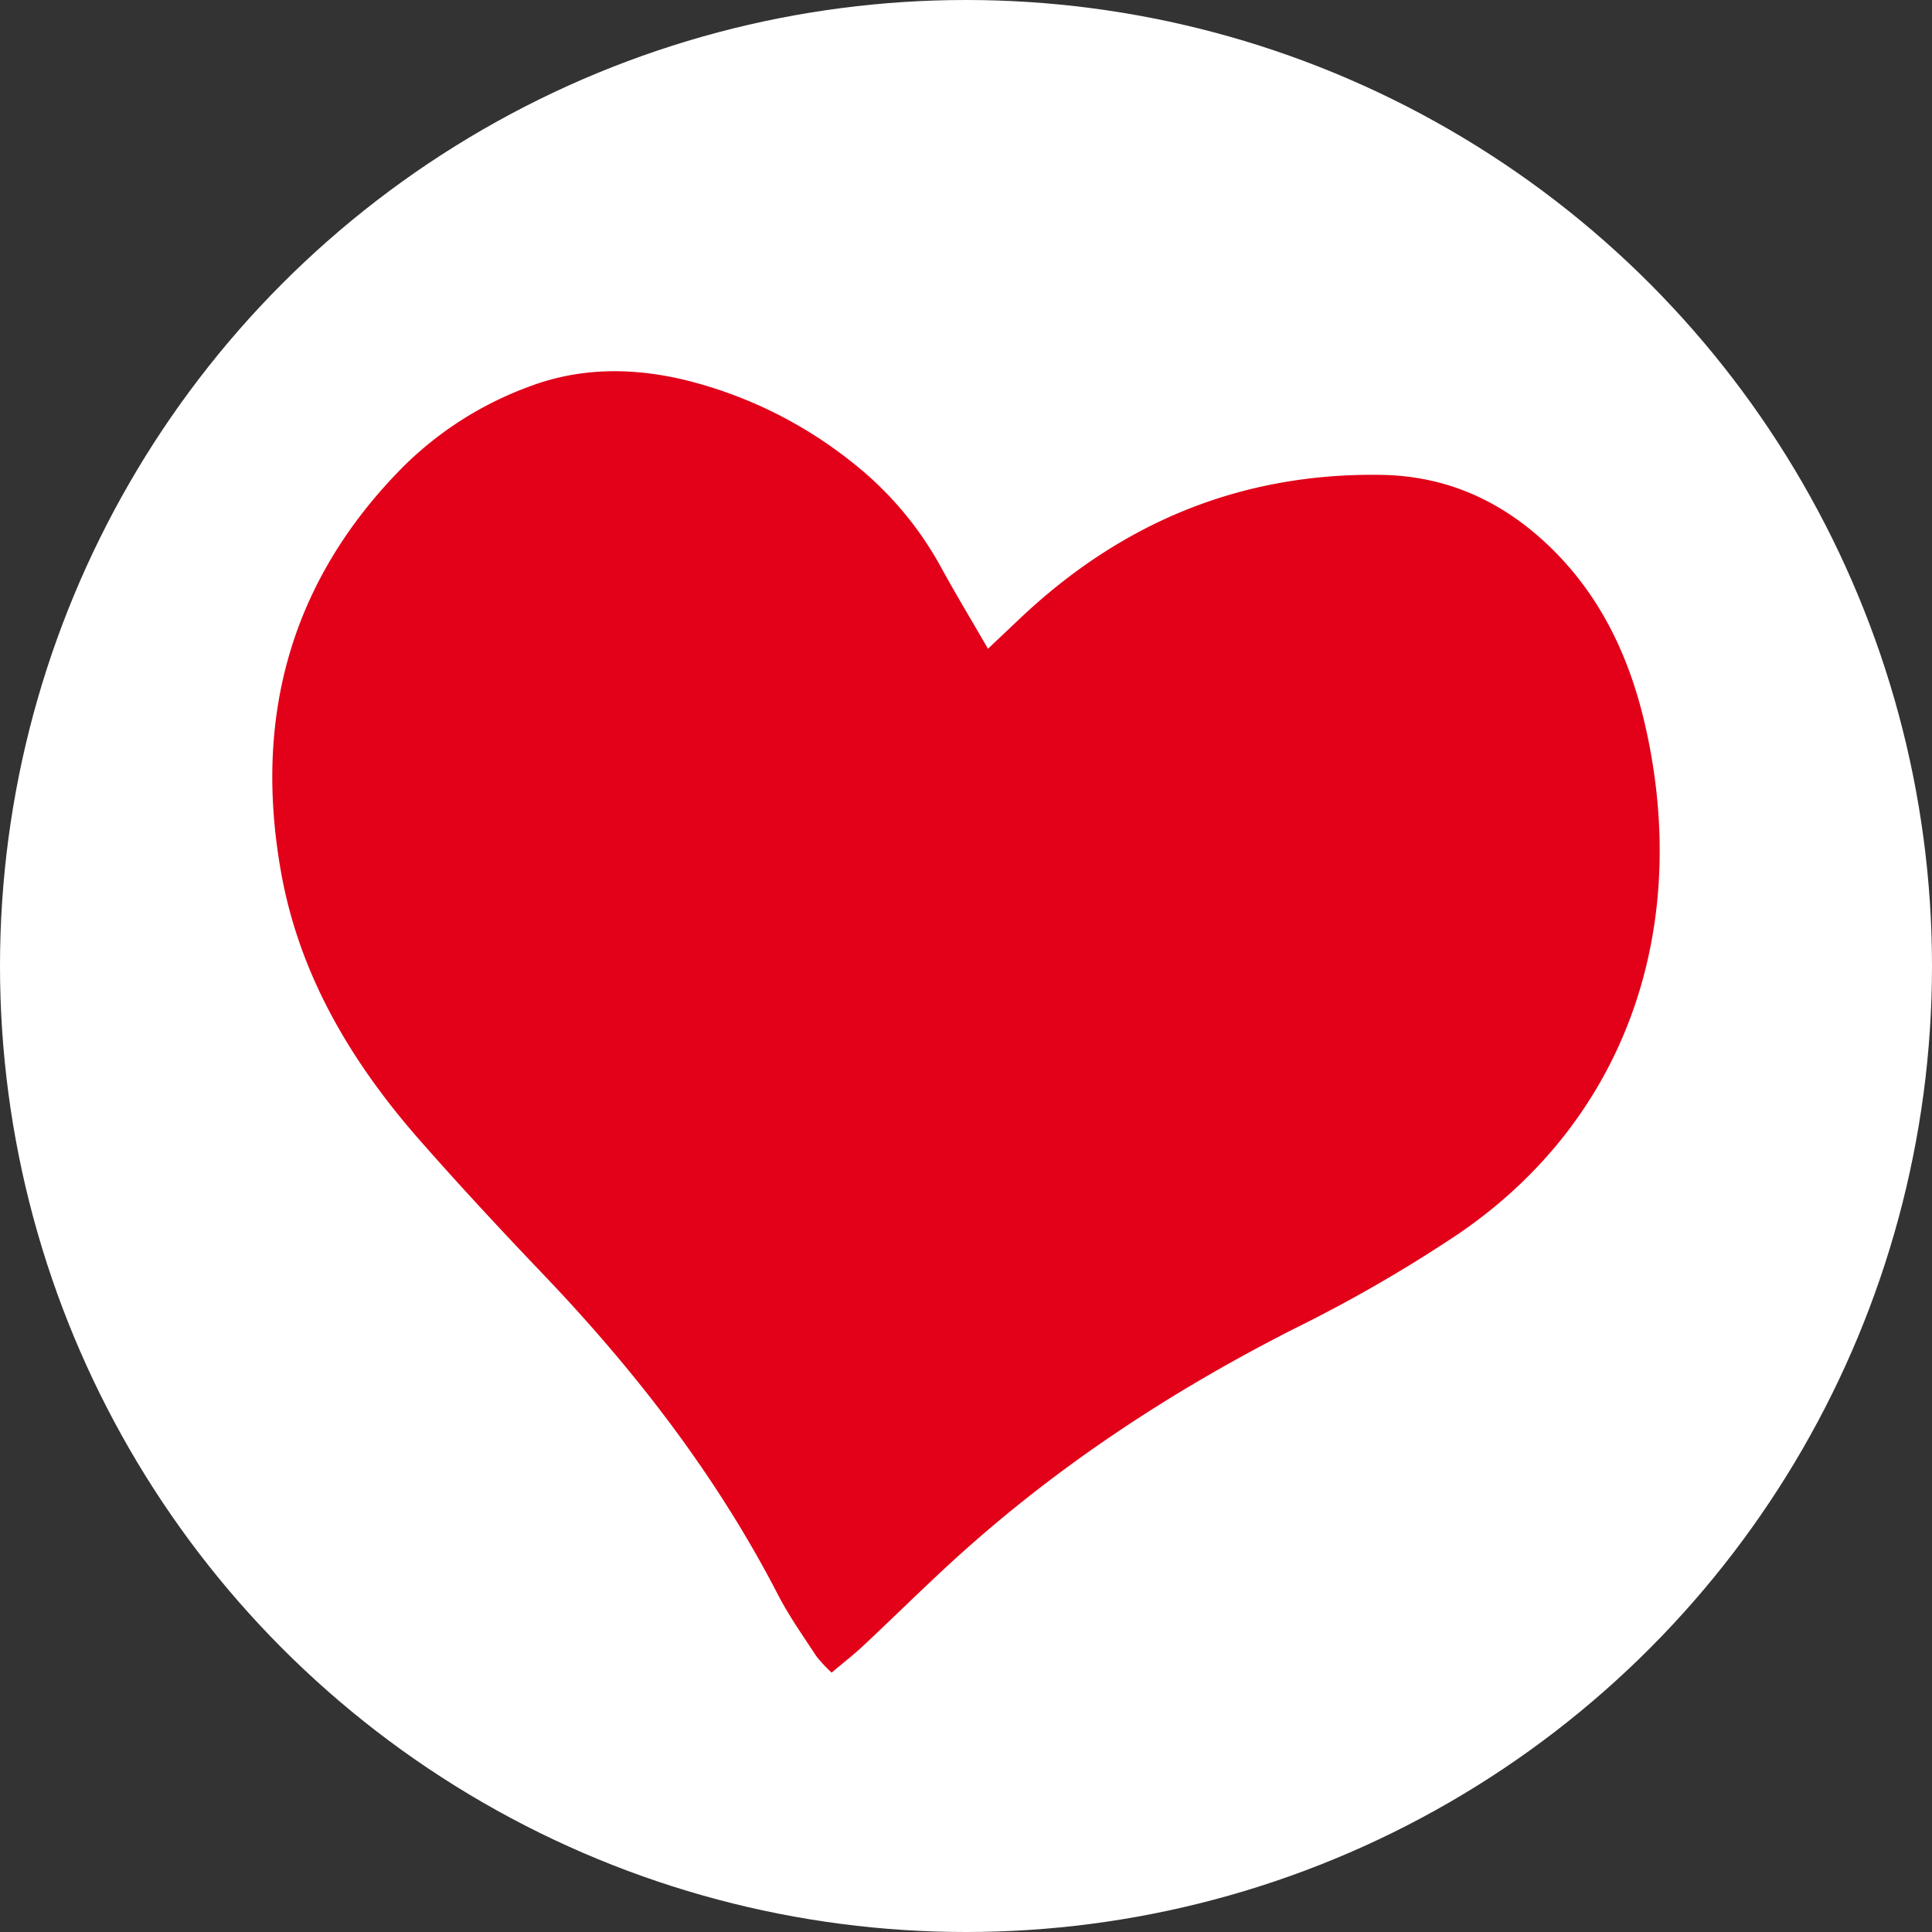 <svg xmlns="http://www.w3.org/2000/svg" xmlns:xlink="http://www.w3.org/1999/xlink" width="512" height="512" viewBox="0 0 512 512"><rect x="0" y="0" width="512" height="512" fill="#333333" stroke="none"/><defs><clipPath id="a"><rect width="367.676" height="344.879" fill="#e20119"/></clipPath><clipPath id="c"><rect width="512" height="512"/></clipPath></defs><g id="b" clip-path="url(#c)"><circle cx="256" cy="256" r="256" fill="#fff"/><g transform="translate(72.162 98.376)"><g clip-path="url(#a)"><path d="M189.665,73.548c3.2-3.03,5.769-5.452,8.33-7.881,26.852-25.46,58.564-38.758,95.807-38.2,17.193.256,31.753,6.762,44.156,18.483,13.965,13.2,21.784,29.868,25.926,48.144,12,52.944-4.479,103.774-49.566,134.532a382.845,382.845,0,0,1-43.029,24.886c-33.865,17.132-65.168,37.833-93,63.671-7.3,6.776-14.4,13.762-21.667,20.571-2.562,2.4-5.349,4.558-8.393,7.13a36.679,36.679,0,0,1-4.064-4.366c-3.5-5.353-7.226-10.61-10.151-16.273-16.358-31.669-37.9-59.48-62.449-85.154C60.592,227.6,49.777,215.952,39.284,204.029,21.152,183.424,7.291,160.374,2.362,132.993-5.058,91.77,4.809,55.436,34.688,25.317A92.586,92.586,0,0,1,68.053,4.086C81.837-1.143,96.017-.99,110.038,2.492A115.085,115.085,0,0,1,154.216,24.58a90.5,90.5,0,0,1,23.13,27.61c3.861,7.016,7.994,13.883,12.319,21.358" transform="translate(0 0)" fill="#e20119"/></g></g></g></svg>